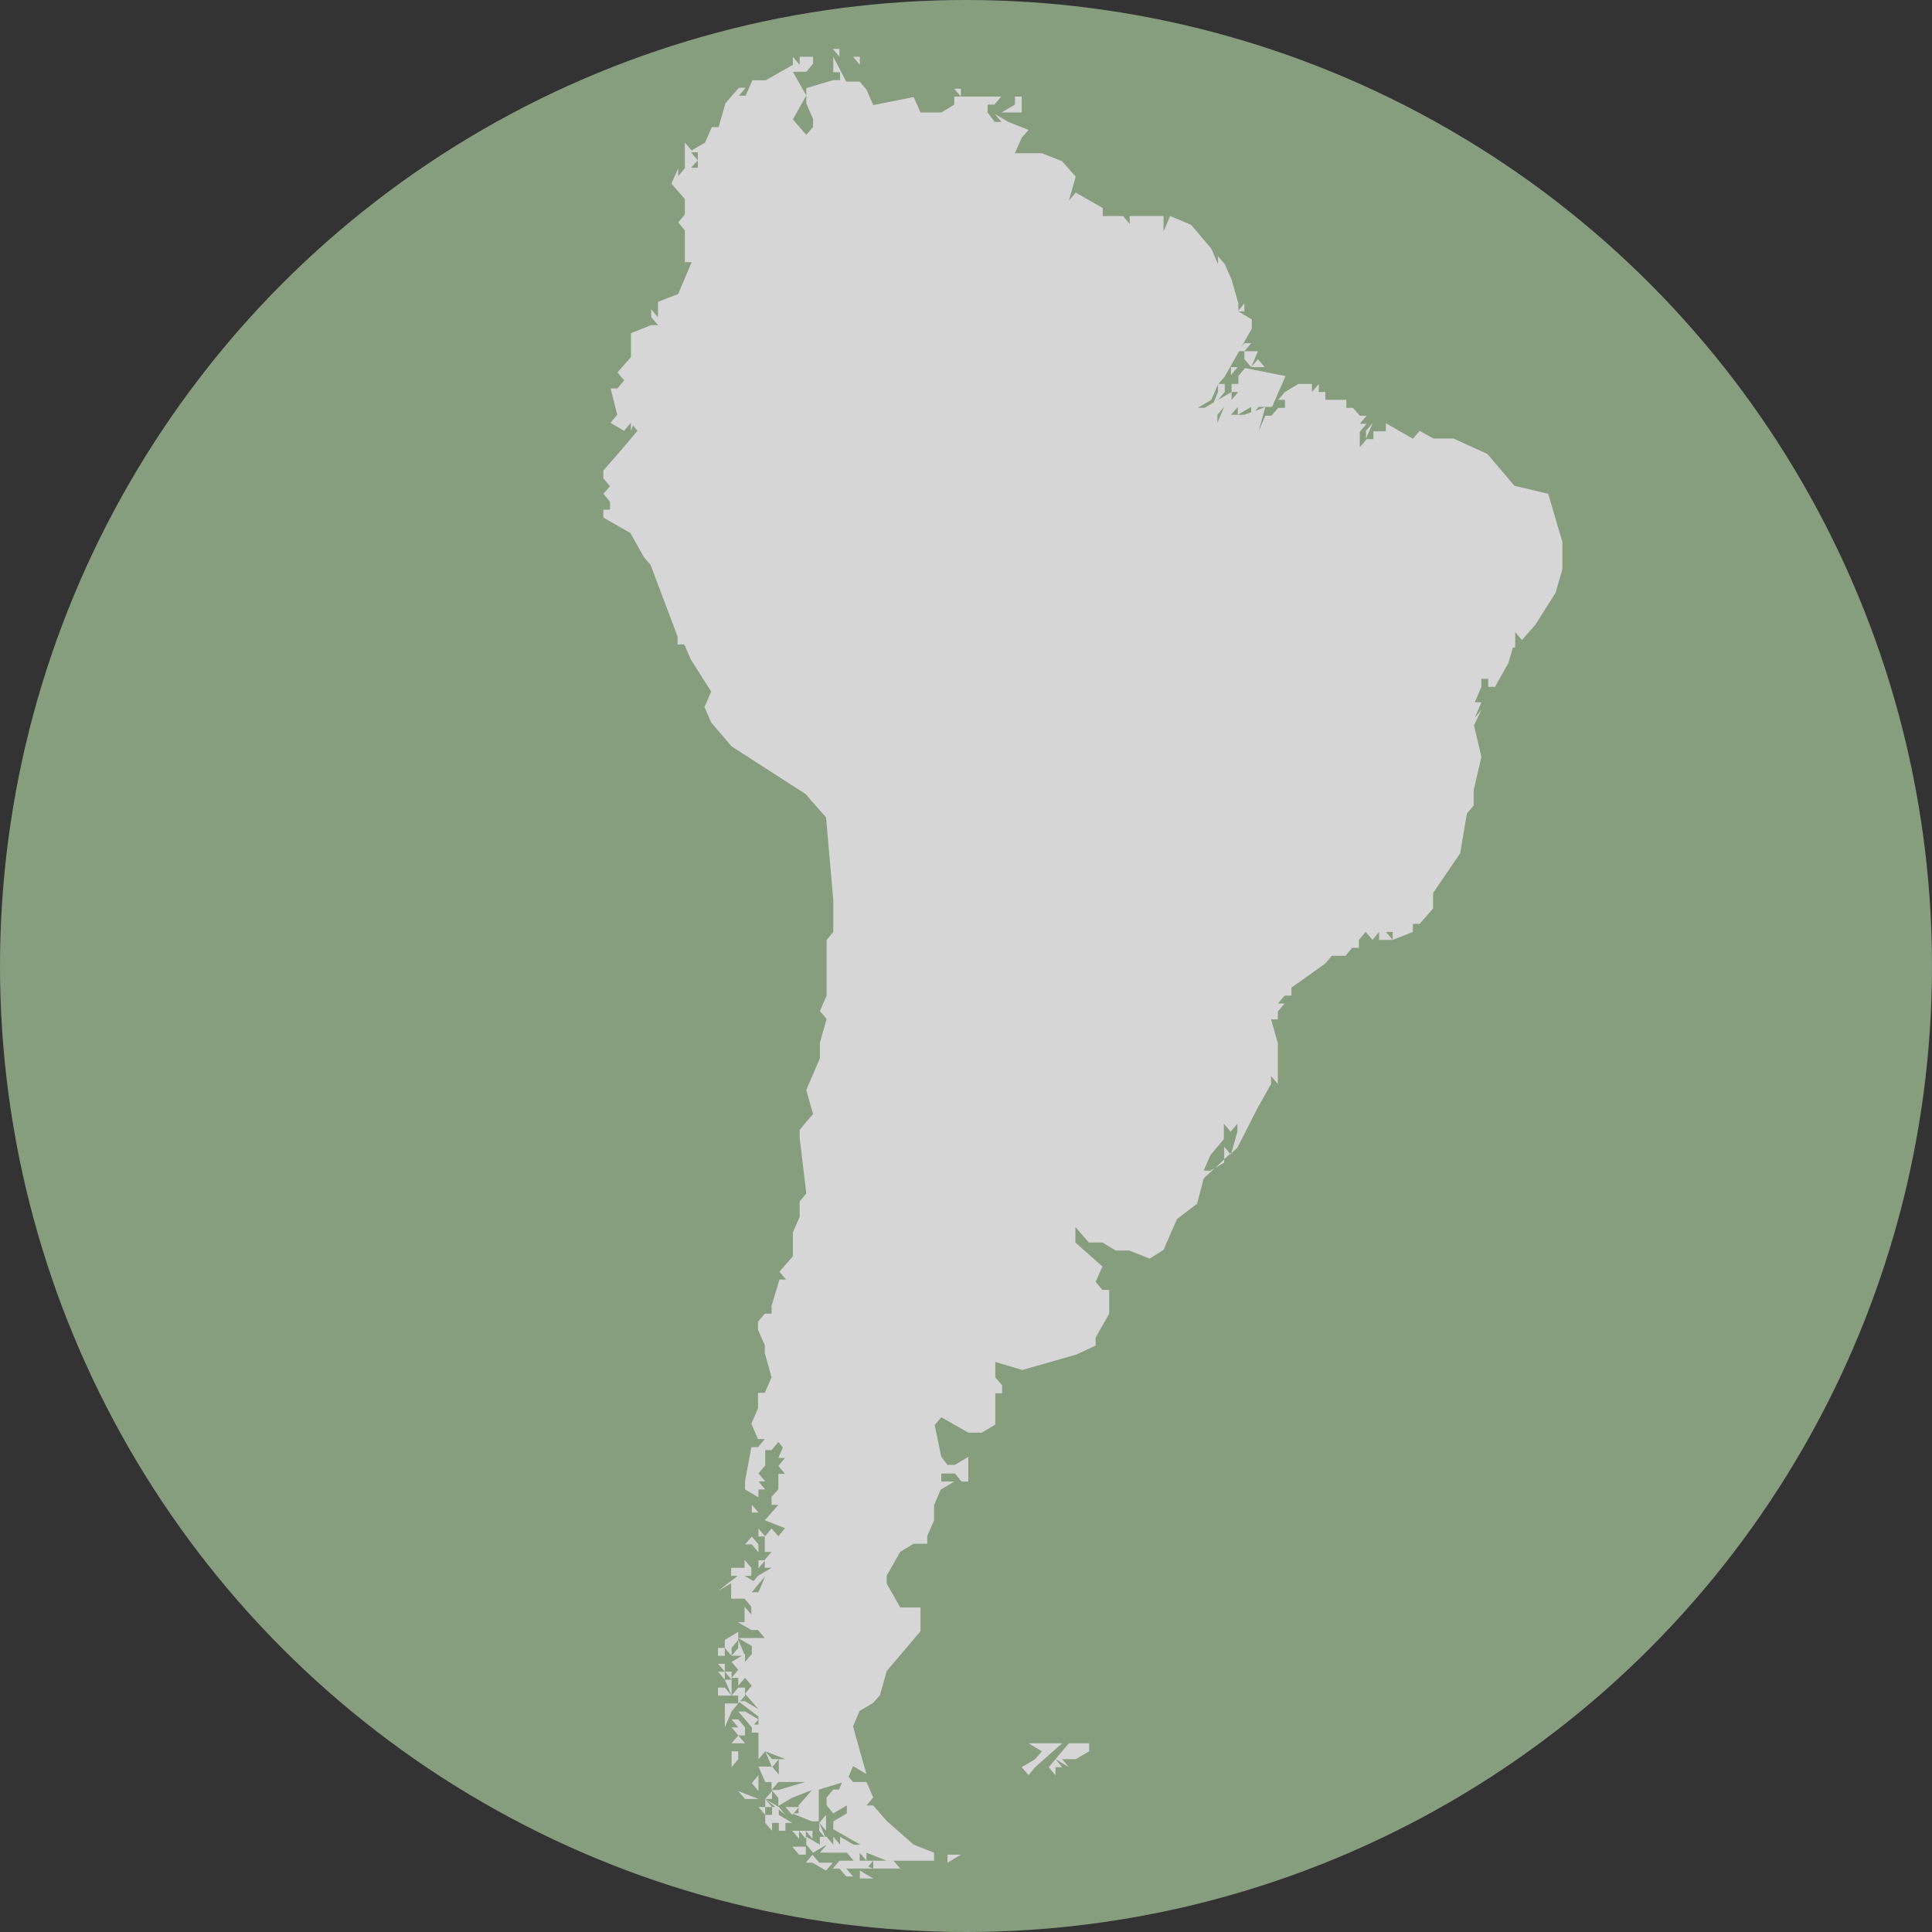 <svg xmlns="http://www.w3.org/2000/svg" xmlns:xlink="http://www.w3.org/1999/xlink" viewBox="0 0 125.2 125.2"><rect x="0" y="0" width="125.2" height="125.2" fill="#333333" stroke="none"/><defs><style>.cls-1{fill:none;}.cls-2{opacity:0.8;}.cls-3{clip-path:url(#clip-path);}.cls-4{fill:#9bb891;}.cls-5{fill:#fff;}</style><clipPath id="clip-path"><circle class="cls-1" cx="62.6" cy="62.6" r="62.6"/></clipPath></defs><title>america-do-sul</title><g id="Layer_2" data-name="Layer 2"><g id="Layer_1-2" data-name="Layer 1"><g class="cls-2"><g class="cls-3"><circle class="cls-4" cx="62.6" cy="62.6" r="62.6"/><polygon class="cls-5" points="54.4 3.17 53.97 3.17 54.4 3.68 54.4 3.17"/><polygon class="cls-5" points="55.72 3.68 55.28 3.68 55.72 4.2 55.72 3.68"/><polygon class="cls-5" points="61.84 5.75 62.27 6.26 62.27 5.75 61.84 5.75"/><polygon class="cls-5" points="66.21 7.29 66.21 6.26 65.77 6.26 65.77 6.78 64.9 7.29 66.21 7.29"/><polygon class="cls-5" points="79.77 74.83 79.81 74.68 79.72 74.77 79.77 74.83"/><path class="cls-5" d="M100.33,32l-2.19-.52-1.75-2.06-2.19-1H92.89L92,27.92l-.44.51-1.75-1v.52H89v.51h-.44l-.44.52v-1l.44-.52h-.44l.44-.52h-.44l-.44-.51h-.43v-.52H85.89v-.51h-.43v-.52l-.44.52v-.52h-.88l-.87.52-.44.51h.44v.52h-.44l-.44.51H82l-.44,1L82,26.37l-.66.26.22-.26h.87l.44-1,.44-1-2.63-.52-.43.52v.51h-.44v.52h.44l-.44.51v-.51l-.87.51.43-.51v-.52h-.44v.52l-.28.68-.59.35h-.44l.88-.52.43-1,.44-.51,1.75-3.1V20.7l-.87-.52v-.52l-.44-1.54-.44-1-.44-.52v.52l-.43-1-1.31-1.55L75.83,14l-.43,1V14H73.21v.51L72.77,14H71.46v-.52l-1.75-1-.44.51.44-1.54-.88-1-1.31-.52H65.77l.44-1,.44-.51-1.31-.52-.88-.52.44.52h-.44L64,7.29V6.78h.44l.44-.52H61.84v.52L61,7.29H59.65l-.44-1-2.62.52-.44-1-.44-.52h-.87L54,3.68v1h.44v.51H54l-1.75.52v1l.44,1v.52l-.44.51-.87-1,.87-1.55-.87-1.54h.87l.44-.52V3.68h-.87V4.2l-.44-.52V4.2l-1.75,1h-.87l-.44,1h-.44l.44-.51h-.44l-.87,1-.44,1.55h-.44l-.44,1-.87.51-.44-.51V10.9l-.43.52V10.9l-.44,1,.87,1v1l-.43.51.43.52v2.06h.44l-.87,2.06-1.31.51v1l-.44-.52v.52l.44.51h-.44l-1.31.52v1.55l-.88,1,.44.51-.44.52h-.44L40,26.88l-.44.52.88.52.44-.52v.52l.14-.35.29.35-.43.51-.44.52L39.1,30.49V31l.43.51L39.1,32l.43.51v.52H39.1v.51l1.75,1,.87,1.55.44.52,1.75,4.64v.51h.43l.44,1,1.31,2.06-.44,1,.44,1,1.32,1.55,4.8,3.09.44.51.88,1L54,58.33v2.06l-.43.52v3.61l-.44,1,.44.51-.44,1.55v1l-.88,2.06.44,1.55-.44.51-.43.52v.51l.43,3.61-.43.52v1l-.44,1v1.55l-.87,1,.43.51h-.43L50,84.62v.51h-.44l-.44.52v.52l.44,1v.51L50,89.26l-.44,1h-.44v1l-.43,1,.43,1h.44l-.44.52h-.43L48.28,96v.52l.87.51v-.51h.44L49.15,96h.44l-.44-.52.44-.51v-1H50l.44-.52.29.35-.29.68h.43l-.43.52.43.51h-.43v1L50,97v.52h.44l-.88,1,1.31.51-.43.52L50,99.05l-.44.52v1H50l-.44.51v.52H50l-.88.52-.29.34-.58-.34h.44v-.52l-.44-.52v.52h-.87v.52h.43l-1.31,1,.88-.52v1h.87l.44.52v.51l-.44-.51v1h-.44l.88.51h.43l.44.52H47.84l.88.52v.51l-.44.52v-.52l-.87.52.43.51-.43.52h.43v.51l.44-.51.44.51-.44.52.87,1-.87-.52h-.44l1.31,1v.52h-.43v.52h.43V114l.44-.51,1.31.51h-.43v1l-.44-.52h-.88l.44,1H50v.52l.44-.52h1.74l-1.74.52H50l.44.51v.52l.87-.52,1.31-.51-.87,1v.51h-.44l1.31.52h.44v-2.06l1.5-.45-.19.45H54l-.43.51v.52l.43.51.88-.51v.51l-.88.52v.51l1.75,1h-.43l-.88-.51v.51l-.44-.51v.51l-.43-.51h-.44v.51l-.88-.51v.51l.44.52.88-.52-.44.52h1.75l.44.52H54.4l-.44.51h.44l.44.51h.44l-.44-.51h1.75l-.33-.13.33-.38h-.88v-.52l.44.52v-.52l1.31.52h-.87v.51h1.75l-.44-.51h2.63v-.52l-1.32-.52-1.75-1.54-.87-1h-.44l.44-.52-.44-1h-.87l-.29-.34.29-.69.87.52-.44-1.55-.43-1.55.43-1,.88-.52.44-.51.43-1.55,2.19-2.58v-1.54H58.34l-.88-1.55v-.51l.88-1.55.87-.52h.88v-.51l.44-1v-1l.43-1,.88-.52H61v-.52h.88l.43.52h.44V94.41l-.87.52H61.4L61,94.41l-.43-2.06.43-.51,1.75,1h.88l.87-.52V90.29h.44v-.52l-.44-.51v-1l1.75.52,3.5-1L71,87.2v-.52l.88-1.55V83.59h-.44L71,83.07l.44-1-1.75-1.55v-1l.87,1h.88l.87.52h.88l1.31.52L75.4,81,76.27,79l1.31-1L78,76.37l.73-.68-.29.17H78l.44-1,.43-.52.44-.52v-1l.44.52.44-.52v.52l-.4,1.4.4-.37,1.31-2.58.87-1.54v-.52l.44.52V67.61l-.44-1.55h.44v-.51l.44-.52h-.44l.44-.51h.44V64l2.18-1.55.44-.51h.88l.43-.52h.44v-.51l.44-.52.44.52.43-.52v.52h.88l-.44-.52h.44v.52l1.31-.52v-.52H92l.87-1v-1l1.75-2.57.44-2.58.44-.52v-1L96,49.05,95.52,47,96,46l-.43.51.43-1h-.43l.43-1v-.52h.44v.52h.44l.87-1.55.29-1h.15v-1l.44.52.87-1,1.31-2.07.44-1.54V35.13ZM45.22,10.39l-.44-.52h.44v1h-.44Zm3.93,92.79h-.43l.43-.52.44-.51ZM78.89,27.4v-.52l.44-.51Zm1.32-.52h-.44l.44-.51v.51l.87-.51v.34l-.44.17Z"/><polygon class="cls-5" points="88.52 27.92 88.52 28.43 88.96 27.4 88.52 27.92"/><polygon class="cls-5" points="79.33 75.34 79.33 75.13 78.75 75.69 79.33 75.34"/><polygon class="cls-5" points="79.33 75.13 79.72 74.77 79.33 74.31 79.33 75.13"/><polygon class="cls-5" points="80.64 22.76 80.64 23.28 81.08 23.79 81.52 22.76 80.64 22.76"/><polygon class="cls-5" points="80.21 23.79 79.77 23.79 79.77 24.31 80.21 23.79"/><polygon class="cls-5" points="81.52 23.28 81.08 23.79 81.96 23.79 81.52 23.28"/><polygon class="cls-5" points="80.64 22.24 80.21 22.76 80.64 22.76 81.08 22.24 80.64 22.24"/><polygon class="cls-5" points="80.64 19.66 80.21 20.18 80.64 20.18 80.64 19.66"/><polygon class="cls-5" points="48.28 110.91 47.84 110.91 48.28 111.42 48.72 111.94 49.15 111.42 48.28 110.91"/><polygon class="cls-5" points="50.25 117.1 50.03 117.1 50.03 117.61 49.59 117.61 49.59 118.13 50.03 118.64 50.03 118.13 50.47 118.13 50.47 118.64 50.9 118.64 50.9 118.13 51.34 118.13 50.47 117.61 50.47 117.27 50.9 117.61 50.47 117.1 49.59 116.58 50.25 117.1"/><polygon class="cls-5" points="50.9 117.1 51.34 117.61 51.78 117.1 50.9 117.1"/><polygon class="cls-5" points="50.03 116.07 49.59 116.58 50.03 116.58 50.03 116.07"/><polygon class="cls-5" points="50.03 114 49.59 113.49 50.03 114.52 50.47 114 50.03 114"/><polygon class="cls-5" points="51.78 120.19 52.22 120.19 52.22 119.67 51.34 119.67 51.78 120.19"/><polygon class="cls-5" points="46.97 108.85 47.41 109.88 47.41 108.85 46.97 108.85"/><polygon class="cls-5" points="48.28 109.36 47.84 109.36 47.41 109.88 47.84 109.88 47.84 110.39 48.28 109.88 48.28 109.36"/><polygon class="cls-5" points="56.59 121.73 55.72 121.22 55.72 121.73 56.59 121.73"/><polygon class="cls-5" points="49.59 116.58 49.59 117.1 50.03 117.1 49.59 116.58"/><polygon class="cls-5" points="47.84 116.07 48.28 116.58 49.15 116.58 47.84 116.07"/><polygon class="cls-5" points="53.09 118.64 53.53 119.16 53.09 118.13 53.09 118.64"/><polygon class="cls-5" points="53.53 117.61 53.09 118.13 53.53 118.64 53.53 117.61"/><polygon class="cls-5" points="52.65 118.64 52.22 118.64 52.65 119.16 52.65 118.64"/><polygon class="cls-5" points="51.78 118.64 52.22 119.16 52.22 118.64 51.78 118.64"/><polygon class="cls-5" points="51.78 119.16 51.78 118.64 51.34 118.64 51.78 119.16"/><polygon class="cls-5" points="48.28 111.94 47.84 111.42 47.41 111.42 47.84 111.94 47.41 111.94 47.84 112.46 48.28 112.46 48.28 111.94"/><polygon class="cls-5" points="46.97 110.91 46.97 111.94 47.41 110.91 47.84 110.39 46.97 110.39 46.97 110.91"/><polygon class="cls-5" points="47.84 106.79 47.41 107.3 47.84 107.3 48.28 107.3 47.84 106.27 47.84 106.79"/><polygon class="cls-5" points="47.84 106.27 47.84 105.75 46.97 106.27 46.97 106.79 47.41 107.3 47.41 106.79 47.84 106.27"/><polygon class="cls-5" points="46.53 109.36 46.53 109.88 47.41 109.88 46.97 109.36 46.53 109.36"/><rect class="cls-5" x="46.53" y="106.79" width="0.44" height="0.51"/><polygon class="cls-5" points="47.41 114.52 47.84 114 47.84 113.49 47.41 113.49 47.41 114.52"/><polygon class="cls-5" points="46.53 108.33 46.97 108.85 46.97 108.33 46.53 108.33"/><polygon class="cls-5" points="48.28 112.97 47.84 112.46 47.41 112.97 48.28 112.97"/><polygon class="cls-5" points="49.15 116.07 49.15 115.04 48.72 115.55 49.15 116.07"/><polygon class="cls-5" points="49.15 101.63 49.59 101.11 49.15 101.11 49.15 101.63"/><polygon class="cls-5" points="46.53 107.82 46.97 108.33 46.97 107.82 46.53 107.82"/><polygon class="cls-5" points="47.41 108.33 46.97 108.33 47.41 108.85 47.41 108.33"/><polygon class="cls-5" points="49.15 117.1 49.59 117.61 49.59 117.1 49.15 117.1"/><polygon class="cls-5" points="52.65 120.71 53.53 121.22 53.97 120.71 53.53 120.71 53.09 120.71 52.65 120.19 52.22 120.71 52.65 120.71"/><polygon class="cls-5" points="49.15 99.57 49.59 99.57 49.15 99.05 49.15 99.57"/><polygon class="cls-5" points="48.28 100.08 48.72 100.08 49.15 100.6 49.15 100.08 48.72 99.57 48.28 100.08"/><polygon class="cls-5" points="48.72 97.51 48.72 98.02 49.15 98.02 48.72 97.51"/><polygon class="cls-5" points="69.27 112.97 68.83 113.49 68.4 114 69.27 114.52 68.83 114 69.71 114 70.58 113.49 70.58 112.97 69.71 112.97 69.27 112.97"/><polygon class="cls-5" points="68.4 115.04 68.4 114.52 68.83 114.52 68.4 114 67.96 114.52 68.4 115.04"/><polygon class="cls-5" points="68.4 114 68.4 114 68.4 114 68.4 114"/><polygon class="cls-5" points="66.65 112.97 67.52 113.49 67.08 114 66.21 114.52 66.65 115.04 67.08 114.52 68.83 112.97 66.65 112.97"/><polygon class="cls-5" points="99.01 119.16 99.01 118.64 97.7 118.64 97.7 119.16 98.58 119.16 99.01 119.67 99.45 120.71 99.89 120.19 99.45 119.16 99.01 119.16"/><polygon class="cls-5" points="61.4 120.71 62.27 120.19 61.4 120.19 61.4 120.71"/></g></g></g></g></svg>